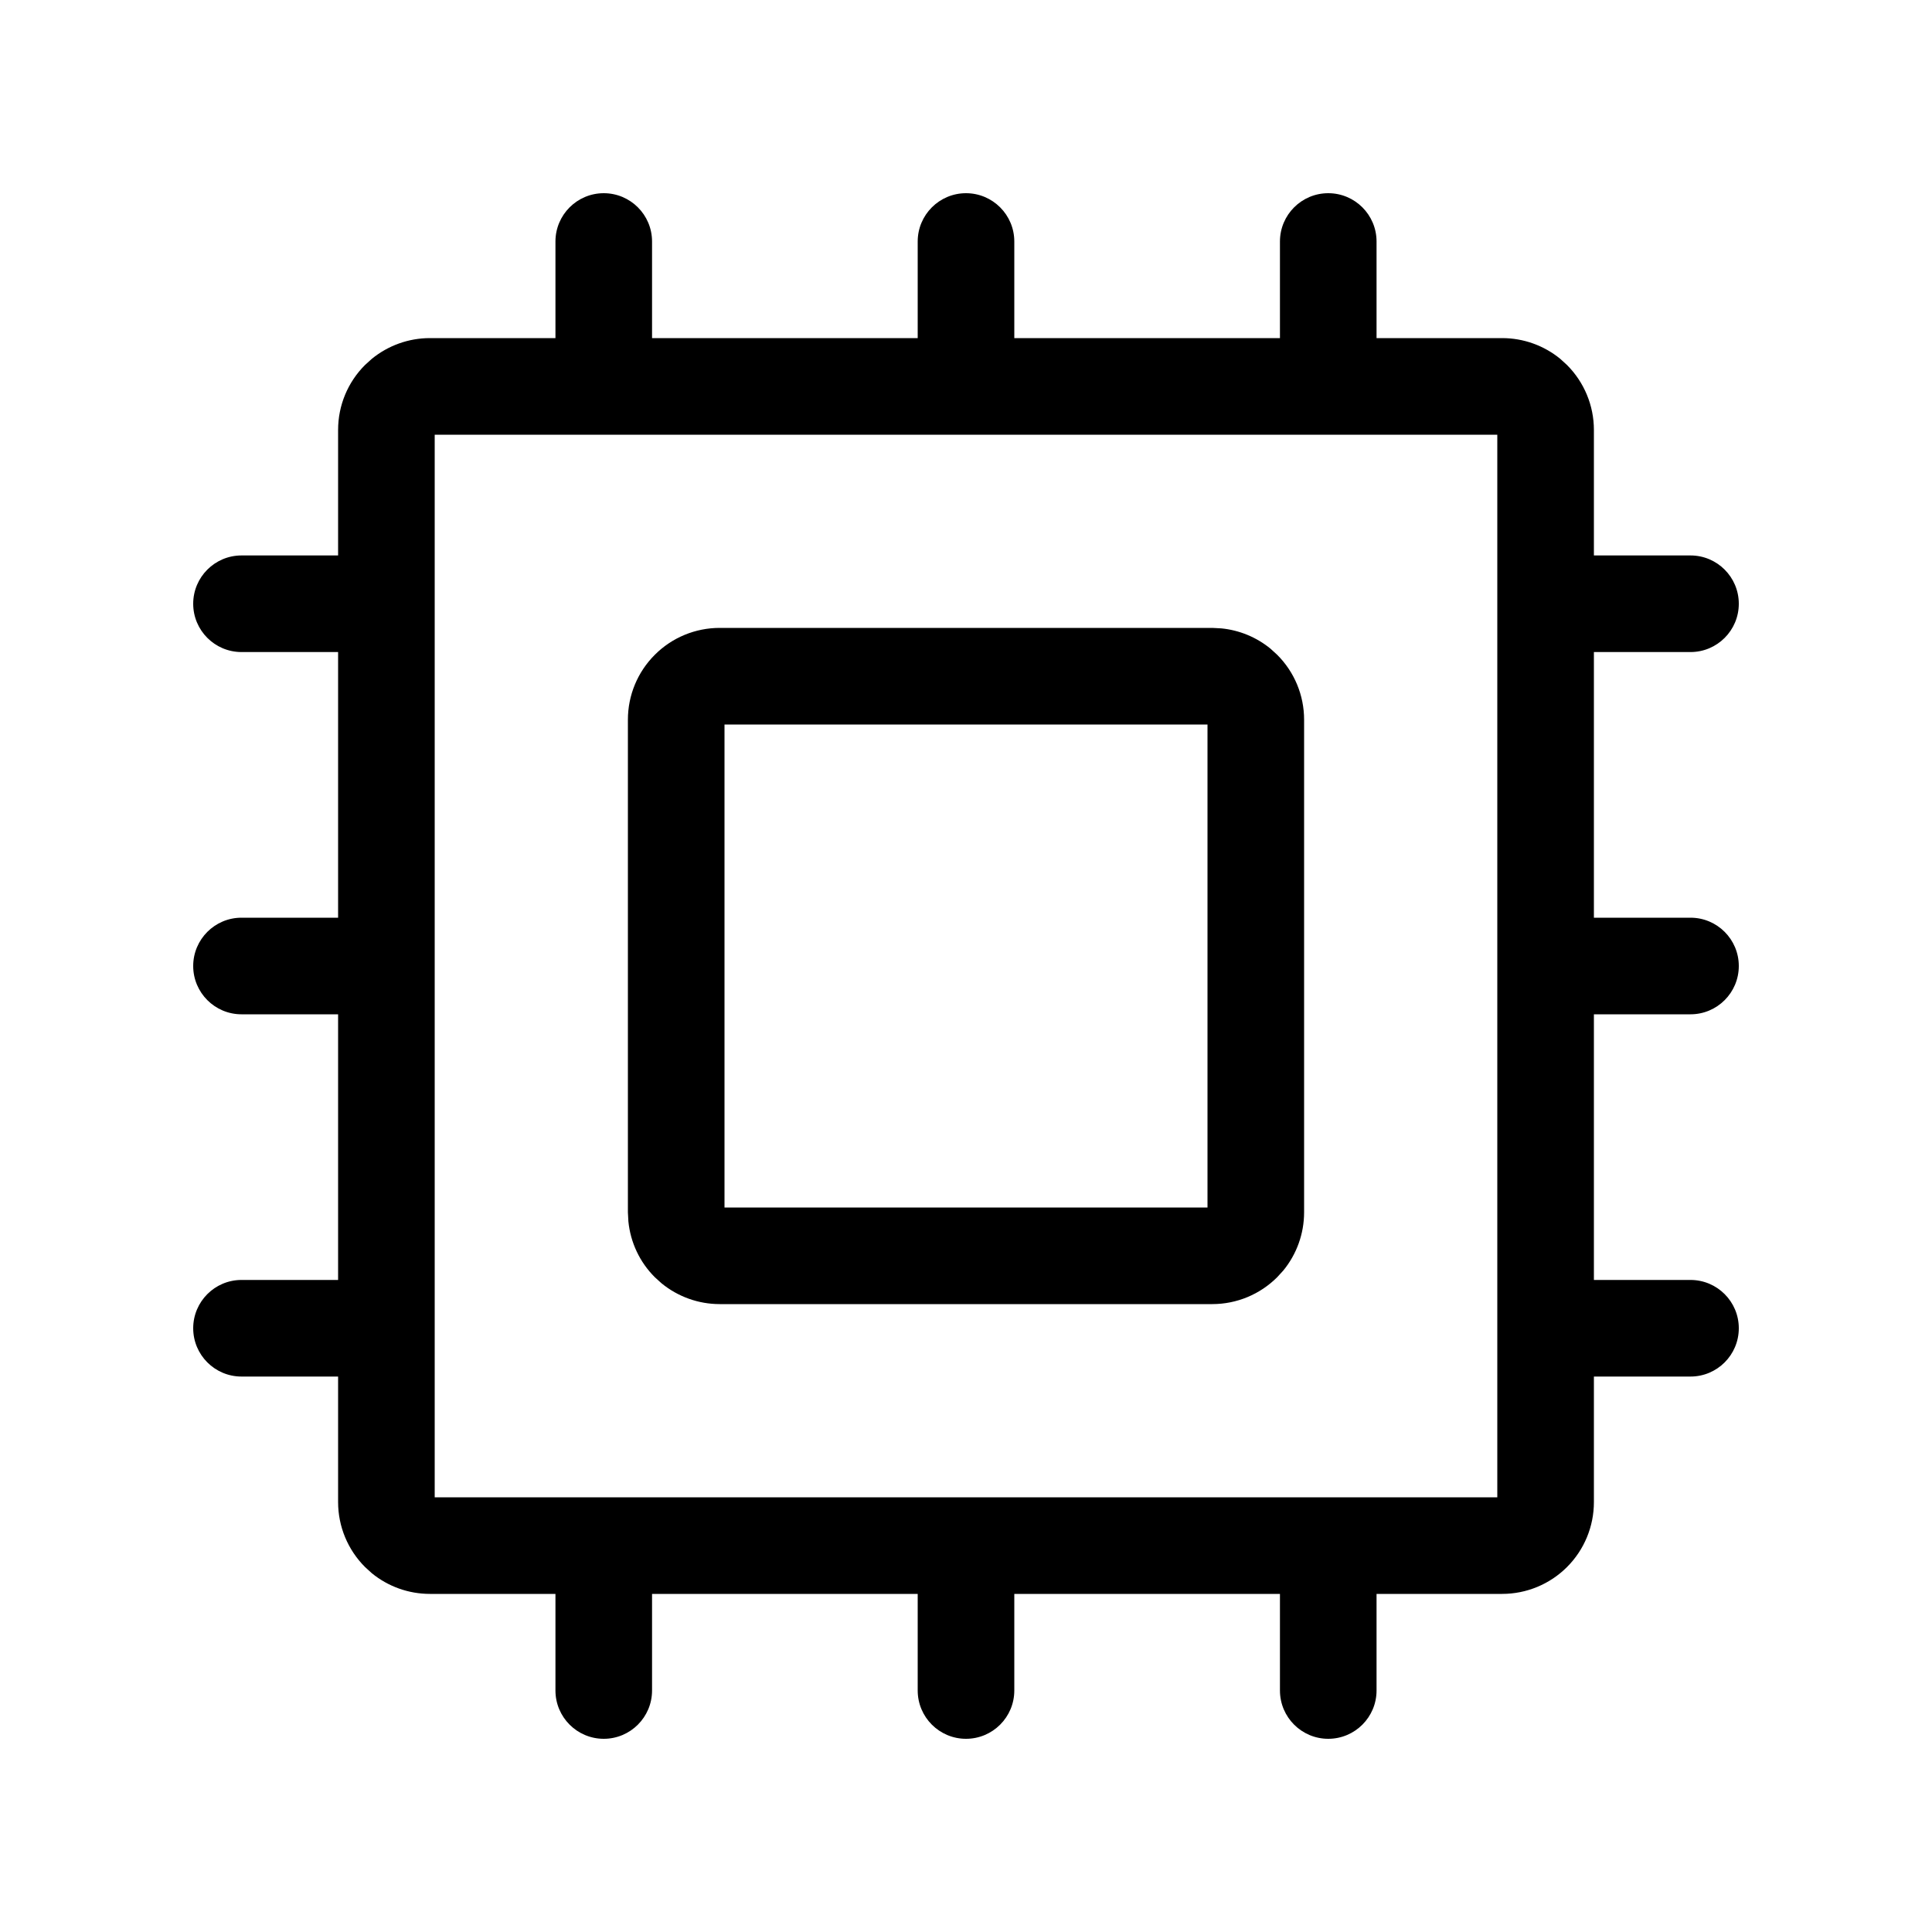 <svg width="40" height="40" viewBox="0 0 40 40" fill="none" xmlns="http://www.w3.org/2000/svg">
<path d="M27.5 4C28.052 4 28.5 4.448 28.5 5V7H31.1C31.54 7 31.966 7.153 32.304 7.43L32.443 7.557C32.799 7.913 33 8.397 33 8.9V11.5H35C35.552 11.5 36 11.948 36 12.5C36 13.052 35.552 13.5 35 13.5H33V19H35C35.552 19 36 19.448 36 20C36 20.552 35.552 21 35 21H33V26.5H35C35.552 26.5 36 26.948 36 27.5C36 28.052 35.552 28.5 35 28.5H33V31.1C33 31.604 32.8 32.087 32.444 32.443L32.443 32.444C32.087 32.8 31.604 33 31.1 33H28.5V35C28.5 35.552 28.052 36 27.5 36C26.948 36 26.5 35.552 26.5 35V33H21V35C21 35.552 20.552 36 20 36C19.448 36 19 35.552 19 35V33H13.5V35C13.5 35.552 13.052 36 12.5 36C11.948 36 11.5 35.552 11.5 35V33H8.9C8.46 33 8.034 32.847 7.696 32.57L7.557 32.443C7.201 32.087 7 31.604 7 31.1V28.5H5C4.448 28.5 4 28.052 4 27.5C4 26.948 4.448 26.5 5 26.5H7V21H5C4.448 21 4 20.552 4 20C4 19.448 4.448 19 5 19H7V13.5H5C4.448 13.5 4 13.052 4 12.5C4 11.948 4.448 11.5 5 11.5H7V8.9C7 8.396 7.2 7.913 7.557 7.557L7.696 7.431C8.034 7.154 8.46 7 8.9 7H11.5V5C11.5 4.448 11.948 4 12.5 4C13.052 4 13.5 4.448 13.5 5V7H19V5C19 4.448 19.448 4 20 4C20.552 4 21 4.448 21 5V7H26.5V5C26.5 4.448 26.948 4 27.5 4ZM9 31H31V9H9V31ZM25.288 13.01C25.661 13.047 26.014 13.193 26.304 13.43L26.443 13.557C26.8 13.913 27 14.396 27 14.9V25.1C27 25.54 26.847 25.966 26.57 26.304L26.443 26.443C26.087 26.799 25.604 27 25.1 27H14.9C14.46 27 14.034 26.846 13.696 26.569L13.557 26.443C13.245 26.132 13.053 25.723 13.01 25.288L13 25.1V14.9C13 14.396 13.2 13.913 13.557 13.557C13.913 13.2 14.396 13 14.9 13H25.1L25.288 13.01ZM15 25H25V15H15V25Z" fill="black"/>
</svg>
